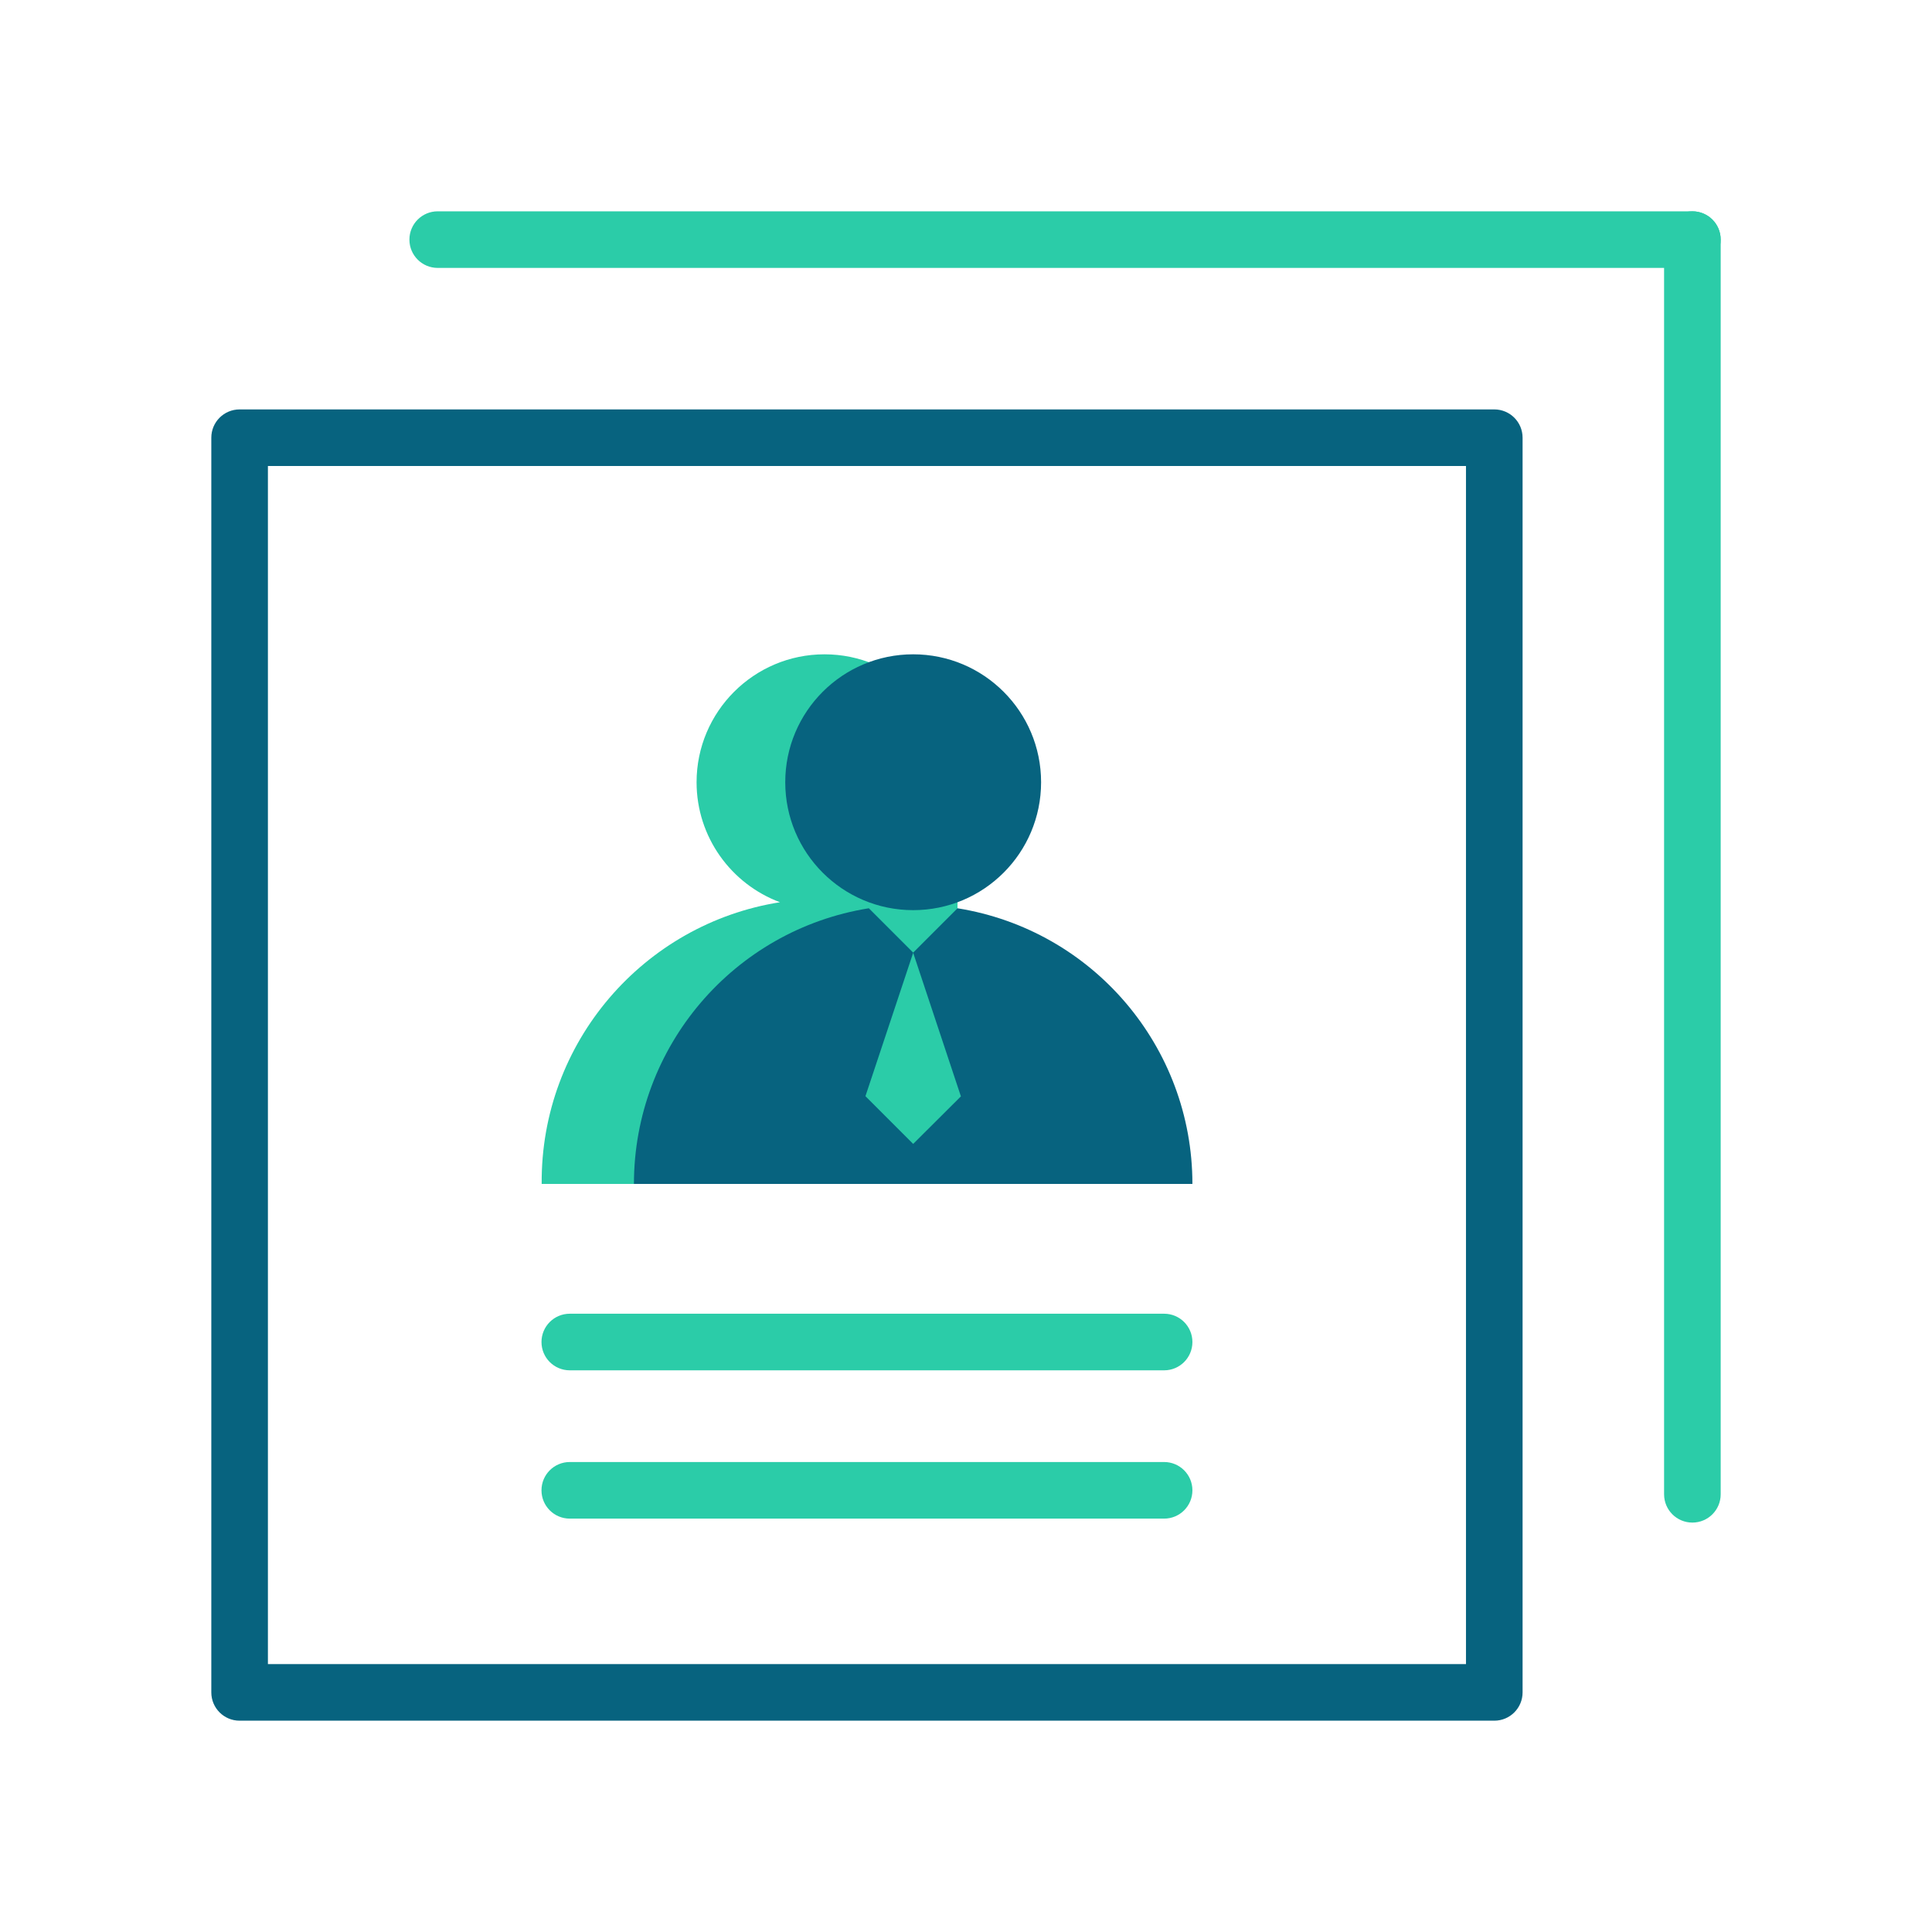 <?xml version="1.0" encoding="utf-8"?>
<!-- Generator: Adobe Illustrator 24.1.2, SVG Export Plug-In . SVG Version: 6.00 Build 0)  -->
<svg version="1.1" id="图层_1" xmlns="http://www.w3.org/2000/svg" xmlns:xlink="http://www.w3.org/1999/xlink" x="0px" y="0px"
	 viewBox="0 0 1024 1024" style="enable-background:new 0 0 1024 1024;" xml:space="preserve">
<style type="text/css">
	.st0{fill:#07637F;}
	.st1{fill:#2BCCA8;}
</style>
<path class="st0" d="M792,217H127c-8.3,0-15,6.7-15,15v665c0,8.3,6.7,15,15,15h665c8.3,0,15-6.7,15-15V232
	C807,223.7,800.3,217,792,217z M777,882H142V247h635V882z"/>
<path class="st1" d="M232,112h665c8.3,0,15,6.7,15,15l0,0c0,8.3-6.7,15-15,15H232c-8.3,0-15-6.7-15-15l0,0
	C217,118.7,223.7,112,232,112z"/>
<path class="st1" d="M912,127v665c0,8.3-6.7,15-15,15l0,0c-8.3,0-15-6.7-15-15V127c0-8.3,6.7-15,15-15l0,0
	C905.3,112,912,118.7,912,127z"/>
<path class="st1" d="M302,696.3h315c8.3,0,15,6.7,15,15l0,0c0,8.3-6.7,15-15,15H302c-8.3,0-15-6.7-15-15l0,0
	C287,703,293.7,696.3,302,696.3z"/>
<path class="st1" d="M302,774.9h315c8.3,0,15,6.7,15,15l0,0c0,8.3-6.7,15-15,15H302c-8.3,0-15-6.7-15-15l0,0
	C287,781.6,293.7,774.9,302,774.9z"/>
<path class="st1" d="M507.5,494v-30.9h-23.2c12.6-12.3,20.5-29.5,20.5-48.5c0-37.5-30.4-67.8-67.8-67.8s-67.8,30.4-67.8,67.8
	c0,29.1,18.4,54,44.2,63.6c-72.1,11.4-126.9,74.1-126.3,149.3h299.8c0-0.8,0-1.6,0-2.4C586.3,568.2,554.3,519,507.5,494z"/>
<circle class="st0" cx="484" cy="414.6" r="67.8"/>
<path class="st0" d="M507.5,481.4L484,504.9l-23.5-23.5C388.8,492.9,336,554.8,336,627.5h296C632,554.8,579.2,492.9,507.5,481.4z
	 M484,606.3L458.7,581l25.3-76l25.3,76.1L484,606.3z"/>
</svg>
